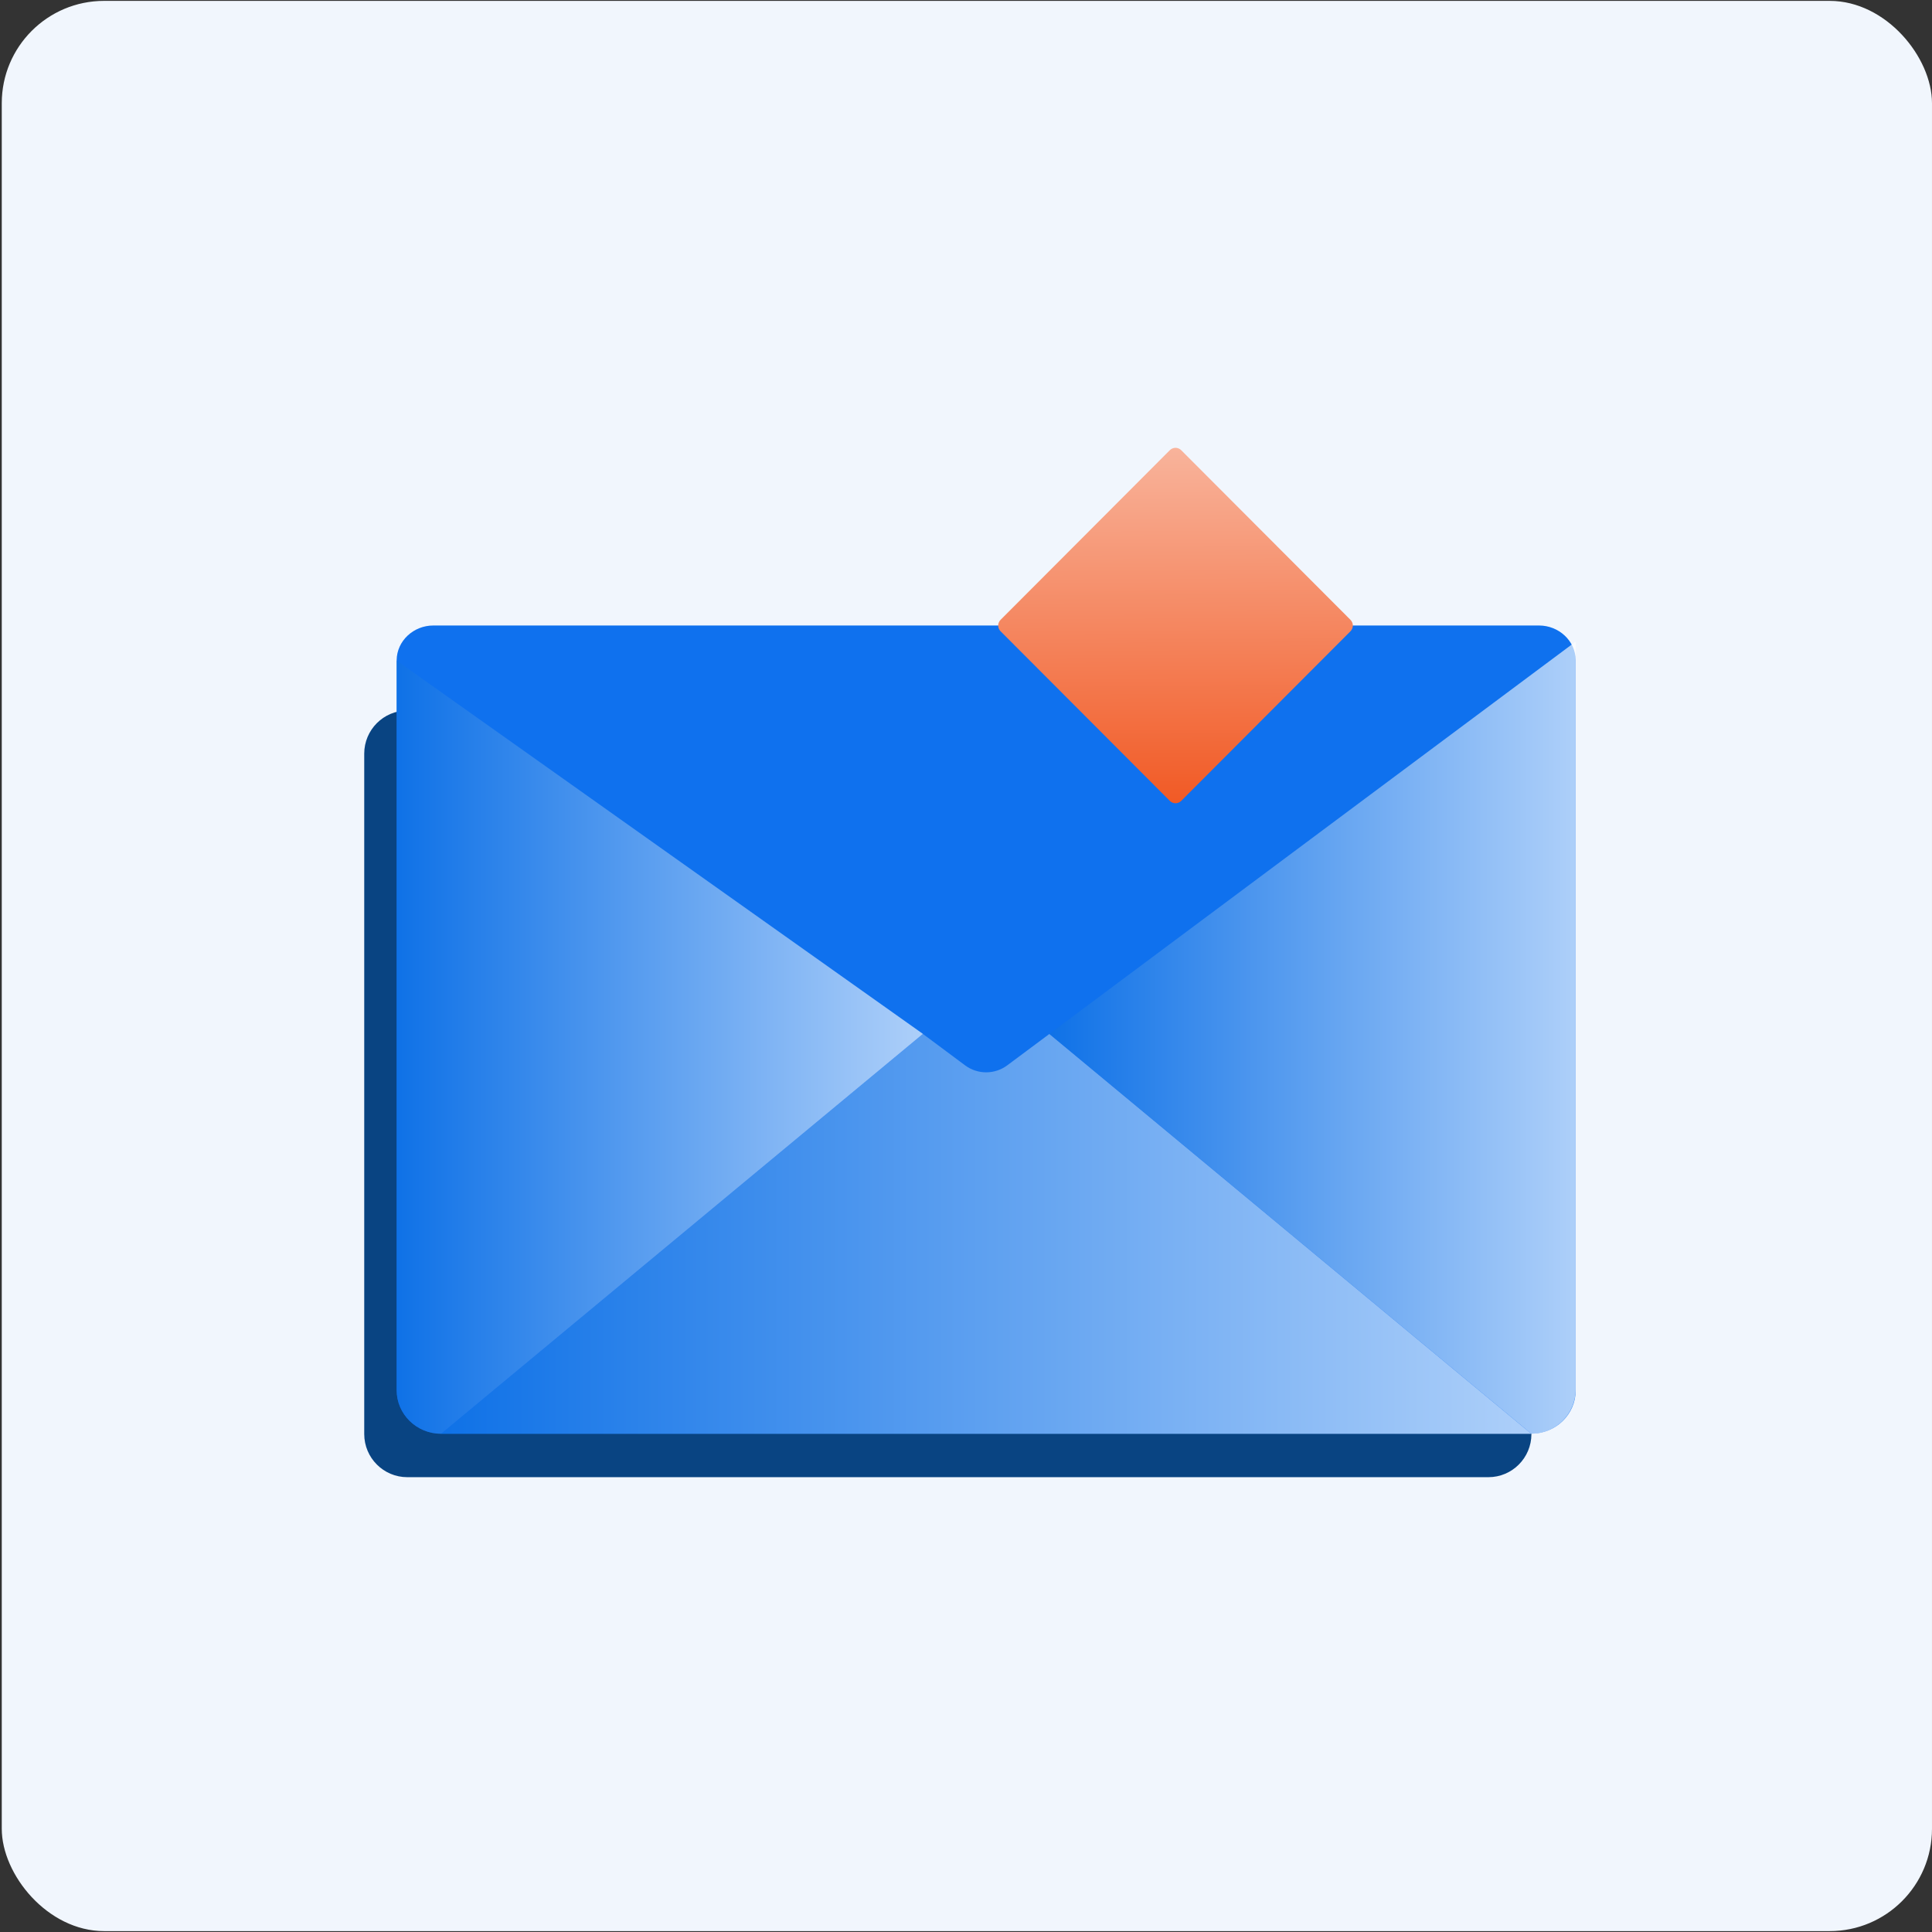 <svg width="244" height="244" viewBox="0 0 244 244" fill="none" xmlns="http://www.w3.org/2000/svg">
<rect x="0" y="0" width="244" height="244" fill="#333333" stroke="none"/>
<g clip-path="url(#clip0_1234_2732)">
<rect x="-400.393" y="0.111" width="706.658" height="260.811" rx="14.098" fill="#F1F6FD"/>
<g clip-path="url(#clip1_1234_2732)">
<path d="M187.978 186.559H51.438C48.44 186.559 46 184.121 46 181.109V95.184C46 92.179 48.432 89.734 51.438 89.734H193.408V181.117C193.408 184.121 190.976 186.559 187.978 186.559Z" fill="#094482"/>
<path d="M199.001 83.371C198.979 80.934 196.87 78.997 194.372 78.997H54.723C52.232 78.997 50.123 80.927 50.094 83.371C50.094 83.386 50.094 83.408 50.094 83.423V175.593C50.094 178.612 52.599 181.065 55.686 181.065H193.409C196.495 181.065 199.001 178.612 199.001 175.593V83.43C199.001 83.43 199.001 83.394 199.001 83.379V83.371Z" fill="#0F71EE"/>
<path opacity="0.66" d="M127.209 134.545C125.63 135.723 123.462 135.723 121.882 134.545L116.562 130.583L55.691 181.087H193.408L132.529 130.583L127.209 134.545Z" fill="url(#paint0_linear_1234_2732)"/>
<path opacity="0.66" d="M50.1 83.431V175.476C50.1 178.569 52.605 181.08 55.691 181.08L116.562 130.576L50.1 83.431Z" fill="url(#paint1_linear_1234_2732)"/>
<path opacity="0.66" d="M132.529 130.577L193.407 181.08C196.494 181.08 198.999 178.569 198.999 175.476V81.03L132.529 130.577Z" fill="url(#paint2_linear_1234_2732)"/>
<path d="M147.744 56.855L126.364 78.283C125.968 78.68 125.968 79.324 126.364 79.721L147.744 101.148C148.14 101.545 148.782 101.545 149.178 101.148L170.559 79.721C170.955 79.324 170.955 78.68 170.559 78.283L149.178 56.855C148.782 56.459 148.14 56.459 147.744 56.855Z" fill="url(#paint3_linear_1234_2732)"/>
</g>
</g>
<defs>
<linearGradient id="paint0_linear_1234_2732" x1="55.691" y1="155.835" x2="193.408" y2="155.835" gradientUnits="userSpaceOnUse">
<stop stop-color="#0F71E3"/>
<stop offset="1" stop-color="white"/>
</linearGradient>
<linearGradient id="paint1_linear_1234_2732" x1="50.1" y1="132.255" x2="116.562" y2="132.255" gradientUnits="userSpaceOnUse">
<stop stop-color="#0F71E3"/>
<stop offset="1" stop-color="white"/>
</linearGradient>
<linearGradient id="paint2_linear_1234_2732" x1="132.529" y1="131.055" x2="198.999" y2="131.055" gradientUnits="userSpaceOnUse">
<stop stop-color="#0F71E3"/>
<stop offset="1" stop-color="white"/>
</linearGradient>
<linearGradient id="paint3_linear_1234_2732" x1="148.463" y1="101.453" x2="148" y2="16.059" gradientUnits="userSpaceOnUse">
<stop stop-color="#F15A25"/>
<stop offset="0.97" stop-color="white"/>
</linearGradient>
<clipPath id="clip0_1234_2732">
<rect x="0.223" y="0.111" width="243.776" height="243.776" rx="12.923" fill="white"/>
</clipPath>
<clipPath id="clip1_1234_2732">
<rect width="153" height="130" fill="white" transform="translate(46 56.559)"/>
</clipPath>
</defs>
</svg>
